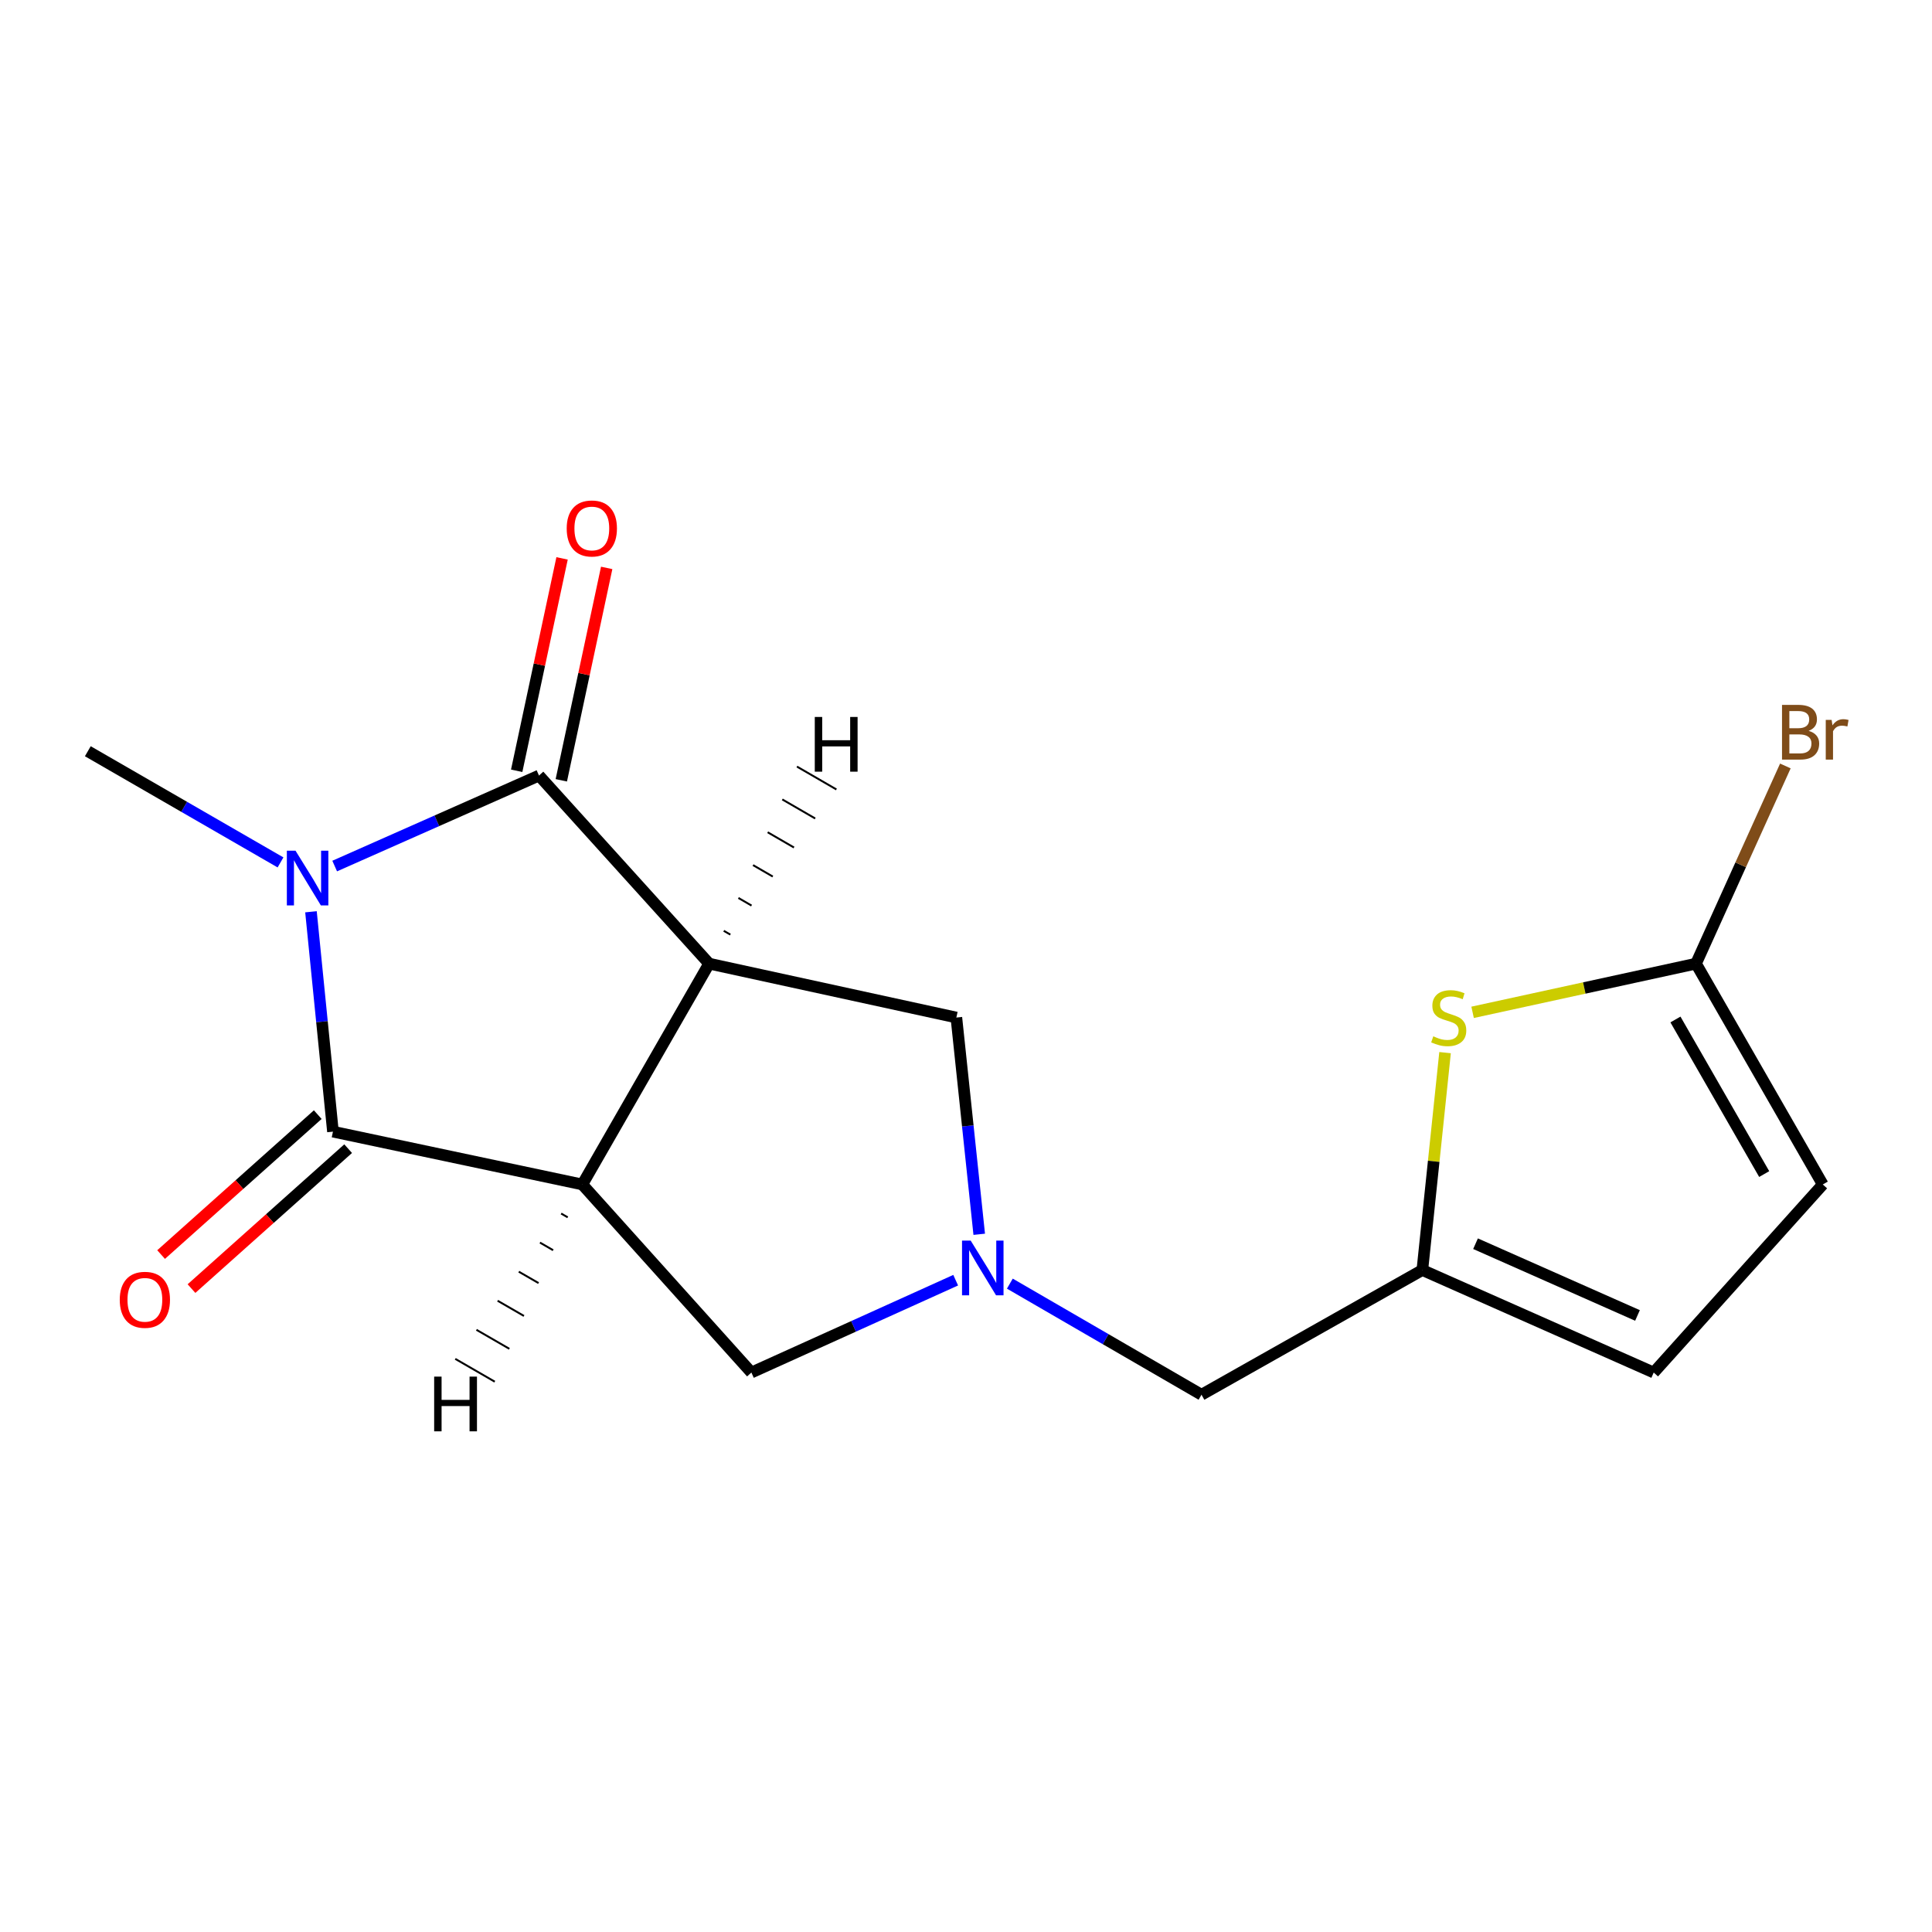 <?xml version='1.0' encoding='iso-8859-1'?>
<svg version='1.1' baseProfile='full'
              xmlns='http://www.w3.org/2000/svg'
                      xmlns:rdkit='http://www.rdkit.org/xml'
                      xmlns:xlink='http://www.w3.org/1999/xlink'
                  xml:space='preserve'
width='1000px' height='1000px' viewBox='0 0 1000 1000'>
<!-- END OF HEADER -->
<rect style='opacity:1.0;fill:#FFFFFF;stroke:none' width='1000' height='1000' x='0' y='0'> </rect>
<path class='bond-2' d='M 173.23,448.267 L 226.107,424.844' style='fill:none;fill-rule:evenodd;stroke:#0000FF;stroke-width:6px;stroke-linecap:butt;stroke-linejoin:miter;stroke-opacity:1' />
<path class='bond-2' d='M 226.107,424.844 L 278.984,401.42' style='fill:none;fill-rule:evenodd;stroke:#000000;stroke-width:6px;stroke-linecap:butt;stroke-linejoin:miter;stroke-opacity:1' />
<path class='bond-3' d='M 160.96,471.934 L 166.647,528.836' style='fill:none;fill-rule:evenodd;stroke:#0000FF;stroke-width:6px;stroke-linecap:butt;stroke-linejoin:miter;stroke-opacity:1' />
<path class='bond-3' d='M 166.647,528.836 L 172.335,585.738' style='fill:none;fill-rule:evenodd;stroke:#000000;stroke-width:6px;stroke-linecap:butt;stroke-linejoin:miter;stroke-opacity:1' />
<path class='bond-15' d='M 145.192,446.384 L 95.323,417.611' style='fill:none;fill-rule:evenodd;stroke:#0000FF;stroke-width:6px;stroke-linecap:butt;stroke-linejoin:miter;stroke-opacity:1' />
<path class='bond-15' d='M 95.323,417.611 L 45.455,388.838' style='fill:none;fill-rule:evenodd;stroke:#000000;stroke-width:6px;stroke-linecap:butt;stroke-linejoin:miter;stroke-opacity:1' />
<path class='bond-0' d='M 367.043,498.781 L 278.984,401.42' style='fill:none;fill-rule:evenodd;stroke:#000000;stroke-width:6px;stroke-linecap:butt;stroke-linejoin:miter;stroke-opacity:1' />
<path class='bond-8' d='M 367.043,498.781 L 495.012,526.673' style='fill:none;fill-rule:evenodd;stroke:#000000;stroke-width:6px;stroke-linecap:butt;stroke-linejoin:miter;stroke-opacity:1' />
<path class='bond-17' d='M 367.043,498.781 L 301.406,613.079' style='fill:none;fill-rule:evenodd;stroke:#000000;stroke-width:6px;stroke-linecap:butt;stroke-linejoin:miter;stroke-opacity:1' />
<path class='bond-20' d='M 378.023,483.753 L 374.617,481.78' style='fill:none;fill-rule:evenodd;stroke:#000000;stroke-width:1.0px;stroke-linecap:butt;stroke-linejoin:miter;stroke-opacity:1' />
<path class='bond-20' d='M 389.003,468.726 L 382.192,464.78' style='fill:none;fill-rule:evenodd;stroke:#000000;stroke-width:1.0px;stroke-linecap:butt;stroke-linejoin:miter;stroke-opacity:1' />
<path class='bond-20' d='M 399.983,453.699 L 389.766,447.78' style='fill:none;fill-rule:evenodd;stroke:#000000;stroke-width:1.0px;stroke-linecap:butt;stroke-linejoin:miter;stroke-opacity:1' />
<path class='bond-20' d='M 410.962,438.671 L 397.34,430.779' style='fill:none;fill-rule:evenodd;stroke:#000000;stroke-width:1.0px;stroke-linecap:butt;stroke-linejoin:miter;stroke-opacity:1' />
<path class='bond-20' d='M 421.942,423.644 L 404.914,413.779' style='fill:none;fill-rule:evenodd;stroke:#000000;stroke-width:1.0px;stroke-linecap:butt;stroke-linejoin:miter;stroke-opacity:1' />
<path class='bond-20' d='M 432.922,408.616 L 412.488,396.779' style='fill:none;fill-rule:evenodd;stroke:#000000;stroke-width:1.0px;stroke-linecap:butt;stroke-linejoin:miter;stroke-opacity:1' />
<path class='bond-1' d='M 301.406,613.079 L 172.335,585.738' style='fill:none;fill-rule:evenodd;stroke:#000000;stroke-width:6px;stroke-linecap:butt;stroke-linejoin:miter;stroke-opacity:1' />
<path class='bond-7' d='M 301.406,613.079 L 388.914,710.427' style='fill:none;fill-rule:evenodd;stroke:#000000;stroke-width:6px;stroke-linecap:butt;stroke-linejoin:miter;stroke-opacity:1' />
<path class='bond-21' d='M 290.446,628.124 L 293.854,630.093' style='fill:none;fill-rule:evenodd;stroke:#000000;stroke-width:1.0px;stroke-linecap:butt;stroke-linejoin:miter;stroke-opacity:1' />
<path class='bond-21' d='M 279.486,643.17 L 286.303,647.106' style='fill:none;fill-rule:evenodd;stroke:#000000;stroke-width:1.0px;stroke-linecap:butt;stroke-linejoin:miter;stroke-opacity:1' />
<path class='bond-21' d='M 268.526,658.215 L 278.751,664.119' style='fill:none;fill-rule:evenodd;stroke:#000000;stroke-width:1.0px;stroke-linecap:butt;stroke-linejoin:miter;stroke-opacity:1' />
<path class='bond-21' d='M 257.566,673.26 L 271.199,681.132' style='fill:none;fill-rule:evenodd;stroke:#000000;stroke-width:1.0px;stroke-linecap:butt;stroke-linejoin:miter;stroke-opacity:1' />
<path class='bond-21' d='M 246.605,688.305 L 263.648,698.146' style='fill:none;fill-rule:evenodd;stroke:#000000;stroke-width:1.0px;stroke-linecap:butt;stroke-linejoin:miter;stroke-opacity:1' />
<path class='bond-21' d='M 235.645,703.35 L 256.096,715.159' style='fill:none;fill-rule:evenodd;stroke:#000000;stroke-width:1.0px;stroke-linecap:butt;stroke-linejoin:miter;stroke-opacity:1' />
<path class='bond-13' d='M 290.531,403.887 L 302.276,348.918' style='fill:none;fill-rule:evenodd;stroke:#000000;stroke-width:6px;stroke-linecap:butt;stroke-linejoin:miter;stroke-opacity:1' />
<path class='bond-13' d='M 302.276,348.918 L 314.02,293.949' style='fill:none;fill-rule:evenodd;stroke:#FF0000;stroke-width:6px;stroke-linecap:butt;stroke-linejoin:miter;stroke-opacity:1' />
<path class='bond-13' d='M 267.437,398.953 L 279.182,343.984' style='fill:none;fill-rule:evenodd;stroke:#000000;stroke-width:6px;stroke-linecap:butt;stroke-linejoin:miter;stroke-opacity:1' />
<path class='bond-13' d='M 279.182,343.984 L 290.926,289.015' style='fill:none;fill-rule:evenodd;stroke:#FF0000;stroke-width:6px;stroke-linecap:butt;stroke-linejoin:miter;stroke-opacity:1' />
<path class='bond-12' d='M 164.469,576.932 L 123.926,613.147' style='fill:none;fill-rule:evenodd;stroke:#000000;stroke-width:6px;stroke-linecap:butt;stroke-linejoin:miter;stroke-opacity:1' />
<path class='bond-12' d='M 123.926,613.147 L 83.384,649.361' style='fill:none;fill-rule:evenodd;stroke:#FF0000;stroke-width:6px;stroke-linecap:butt;stroke-linejoin:miter;stroke-opacity:1' />
<path class='bond-12' d='M 180.201,594.544 L 139.658,630.759' style='fill:none;fill-rule:evenodd;stroke:#000000;stroke-width:6px;stroke-linecap:butt;stroke-linejoin:miter;stroke-opacity:1' />
<path class='bond-12' d='M 139.658,630.759 L 99.116,666.974' style='fill:none;fill-rule:evenodd;stroke:#FF0000;stroke-width:6px;stroke-linecap:butt;stroke-linejoin:miter;stroke-opacity:1' />
<path class='bond-4' d='M 494.657,662.623 L 441.785,686.525' style='fill:none;fill-rule:evenodd;stroke:#0000FF;stroke-width:6px;stroke-linecap:butt;stroke-linejoin:miter;stroke-opacity:1' />
<path class='bond-4' d='M 441.785,686.525 L 388.914,710.427' style='fill:none;fill-rule:evenodd;stroke:#000000;stroke-width:6px;stroke-linecap:butt;stroke-linejoin:miter;stroke-opacity:1' />
<path class='bond-14' d='M 522.694,664.404 L 572.293,693.155' style='fill:none;fill-rule:evenodd;stroke:#0000FF;stroke-width:6px;stroke-linecap:butt;stroke-linejoin:miter;stroke-opacity:1' />
<path class='bond-14' d='M 572.293,693.155 L 621.892,721.907' style='fill:none;fill-rule:evenodd;stroke:#000000;stroke-width:6px;stroke-linecap:butt;stroke-linejoin:miter;stroke-opacity:1' />
<path class='bond-18' d='M 506.846,638.864 L 500.929,582.769' style='fill:none;fill-rule:evenodd;stroke:#0000FF;stroke-width:6px;stroke-linecap:butt;stroke-linejoin:miter;stroke-opacity:1' />
<path class='bond-18' d='M 500.929,582.769 L 495.012,526.673' style='fill:none;fill-rule:evenodd;stroke:#000000;stroke-width:6px;stroke-linecap:butt;stroke-linejoin:miter;stroke-opacity:1' />
<path class='bond-5' d='M 747.963,544.838 L 742.084,601.105' style='fill:none;fill-rule:evenodd;stroke:#CCCC00;stroke-width:6px;stroke-linecap:butt;stroke-linejoin:miter;stroke-opacity:1' />
<path class='bond-5' d='M 742.084,601.105 L 736.204,657.371' style='fill:none;fill-rule:evenodd;stroke:#000000;stroke-width:6px;stroke-linecap:butt;stroke-linejoin:miter;stroke-opacity:1' />
<path class='bond-6' d='M 762.216,523.981 L 820.03,511.381' style='fill:none;fill-rule:evenodd;stroke:#CCCC00;stroke-width:6px;stroke-linecap:butt;stroke-linejoin:miter;stroke-opacity:1' />
<path class='bond-6' d='M 820.03,511.381 L 877.844,498.781' style='fill:none;fill-rule:evenodd;stroke:#000000;stroke-width:6px;stroke-linecap:butt;stroke-linejoin:miter;stroke-opacity:1' />
<path class='bond-16' d='M 877.844,498.781 L 900.973,447.619' style='fill:none;fill-rule:evenodd;stroke:#000000;stroke-width:6px;stroke-linecap:butt;stroke-linejoin:miter;stroke-opacity:1' />
<path class='bond-16' d='M 900.973,447.619 L 924.102,396.458' style='fill:none;fill-rule:evenodd;stroke:#7F4C19;stroke-width:6px;stroke-linecap:butt;stroke-linejoin:miter;stroke-opacity:1' />
<path class='bond-19' d='M 877.844,498.781 L 943.468,613.079' style='fill:none;fill-rule:evenodd;stroke:#000000;stroke-width:6px;stroke-linecap:butt;stroke-linejoin:miter;stroke-opacity:1' />
<path class='bond-19' d='M 867.208,527.684 L 913.145,607.693' style='fill:none;fill-rule:evenodd;stroke:#000000;stroke-width:6px;stroke-linecap:butt;stroke-linejoin:miter;stroke-opacity:1' />
<path class='bond-9' d='M 736.204,657.371 L 621.892,721.907' style='fill:none;fill-rule:evenodd;stroke:#000000;stroke-width:6px;stroke-linecap:butt;stroke-linejoin:miter;stroke-opacity:1' />
<path class='bond-11' d='M 736.204,657.371 L 855.96,710.427' style='fill:none;fill-rule:evenodd;stroke:#000000;stroke-width:6px;stroke-linecap:butt;stroke-linejoin:miter;stroke-opacity:1' />
<path class='bond-11' d='M 763.733,643.738 L 847.562,680.877' style='fill:none;fill-rule:evenodd;stroke:#000000;stroke-width:6px;stroke-linecap:butt;stroke-linejoin:miter;stroke-opacity:1' />
<path class='bond-10' d='M 943.468,613.079 L 855.96,710.427' style='fill:none;fill-rule:evenodd;stroke:#000000;stroke-width:6px;stroke-linecap:butt;stroke-linejoin:miter;stroke-opacity:1' />
<path  class='atom-0' d='M 152.955 440.316
L 162.235 455.316
Q 163.155 456.796, 164.635 459.476
Q 166.115 462.156, 166.195 462.316
L 166.195 440.316
L 169.955 440.316
L 169.955 468.636
L 166.075 468.636
L 156.115 452.236
Q 154.955 450.316, 153.715 448.116
Q 152.515 445.916, 152.155 445.236
L 152.155 468.636
L 148.475 468.636
L 148.475 440.316
L 152.955 440.316
' fill='#0000FF'/>
<path  class='atom-5' d='M 502.423 642.122
L 511.703 657.122
Q 512.623 658.602, 514.103 661.282
Q 515.583 663.962, 515.663 664.122
L 515.663 642.122
L 519.423 642.122
L 519.423 670.442
L 515.543 670.442
L 505.583 654.042
Q 504.423 652.122, 503.183 649.922
Q 501.983 647.722, 501.623 647.042
L 501.623 670.442
L 497.943 670.442
L 497.943 642.122
L 502.423 642.122
' fill='#0000FF'/>
<path  class='atom-6' d='M 741.862 536.393
Q 742.182 536.513, 743.502 537.073
Q 744.822 537.633, 746.262 537.993
Q 747.742 538.313, 749.182 538.313
Q 751.862 538.313, 753.422 537.033
Q 754.982 535.713, 754.982 533.433
Q 754.982 531.873, 754.182 530.913
Q 753.422 529.953, 752.222 529.433
Q 751.022 528.913, 749.022 528.313
Q 746.502 527.553, 744.982 526.833
Q 743.502 526.113, 742.422 524.593
Q 741.382 523.073, 741.382 520.513
Q 741.382 516.953, 743.782 514.753
Q 746.222 512.553, 751.022 512.553
Q 754.302 512.553, 758.022 514.113
L 757.102 517.193
Q 753.702 515.793, 751.142 515.793
Q 748.382 515.793, 746.862 516.953
Q 745.342 518.073, 745.382 520.033
Q 745.382 521.553, 746.142 522.473
Q 746.942 523.393, 748.062 523.913
Q 749.222 524.433, 751.142 525.033
Q 753.702 525.833, 755.222 526.633
Q 756.742 527.433, 757.822 529.073
Q 758.942 530.673, 758.942 533.433
Q 758.942 537.353, 756.302 539.473
Q 753.702 541.553, 749.342 541.553
Q 746.822 541.553, 744.902 540.993
Q 743.022 540.473, 740.782 539.553
L 741.862 536.393
' fill='#CCCC00'/>
<path  class='atom-13' d='M 61.987 672.775
Q 61.987 665.975, 65.347 662.175
Q 68.707 658.375, 74.987 658.375
Q 81.267 658.375, 84.627 662.175
Q 87.987 665.975, 87.987 672.775
Q 87.987 679.655, 84.587 683.575
Q 81.187 687.455, 74.987 687.455
Q 68.747 687.455, 65.347 683.575
Q 61.987 679.695, 61.987 672.775
M 74.987 684.255
Q 79.307 684.255, 81.627 681.375
Q 83.987 678.455, 83.987 672.775
Q 83.987 667.215, 81.627 664.415
Q 79.307 661.575, 74.987 661.575
Q 70.667 661.575, 68.307 664.375
Q 65.987 667.175, 65.987 672.775
Q 65.987 678.495, 68.307 681.375
Q 70.667 684.255, 74.987 684.255
' fill='#FF0000'/>
<path  class='atom-14' d='M 293.326 273.531
Q 293.326 266.731, 296.686 262.931
Q 300.046 259.131, 306.326 259.131
Q 312.606 259.131, 315.966 262.931
Q 319.326 266.731, 319.326 273.531
Q 319.326 280.411, 315.926 284.331
Q 312.526 288.211, 306.326 288.211
Q 300.086 288.211, 296.686 284.331
Q 293.326 280.451, 293.326 273.531
M 306.326 285.011
Q 310.646 285.011, 312.966 282.131
Q 315.326 279.211, 315.326 273.531
Q 315.326 267.971, 312.966 265.171
Q 310.646 262.331, 306.326 262.331
Q 302.006 262.331, 299.646 265.131
Q 297.326 267.931, 297.326 273.531
Q 297.326 279.251, 299.646 282.131
Q 302.006 285.011, 306.326 285.011
' fill='#FF0000'/>
<path  class='atom-17' d='M 936.128 378.292
Q 938.848 379.052, 940.208 380.732
Q 941.608 382.372, 941.608 384.812
Q 941.608 388.732, 939.088 390.972
Q 936.608 393.172, 931.888 393.172
L 922.368 393.172
L 922.368 364.852
L 930.728 364.852
Q 935.568 364.852, 938.008 366.812
Q 940.448 368.772, 940.448 372.372
Q 940.448 376.652, 936.128 378.292
M 926.168 368.052
L 926.168 376.932
L 930.728 376.932
Q 933.528 376.932, 934.968 375.812
Q 936.448 374.652, 936.448 372.372
Q 936.448 368.052, 930.728 368.052
L 926.168 368.052
M 931.888 389.972
Q 934.648 389.972, 936.128 388.652
Q 937.608 387.332, 937.608 384.812
Q 937.608 382.492, 935.968 381.332
Q 934.368 380.132, 931.288 380.132
L 926.168 380.132
L 926.168 389.972
L 931.888 389.972
' fill='#7F4C19'/>
<path  class='atom-17' d='M 948.048 372.612
L 948.488 375.452
Q 950.648 372.252, 954.168 372.252
Q 955.288 372.252, 956.808 372.652
L 956.208 376.012
Q 954.488 375.612, 953.528 375.612
Q 951.848 375.612, 950.728 376.292
Q 949.648 376.932, 948.768 378.492
L 948.768 393.172
L 945.008 393.172
L 945.008 372.612
L 948.048 372.612
' fill='#7F4C19'/>
<path  class='atom-18' d='M 421.728 371.098
L 425.568 371.098
L 425.568 383.138
L 440.048 383.138
L 440.048 371.098
L 443.888 371.098
L 443.888 399.418
L 440.048 399.418
L 440.048 386.338
L 425.568 386.338
L 425.568 399.418
L 421.728 399.418
L 421.728 371.098
' fill='#000000'/>
<path  class='atom-19' d='M 224.72 712.535
L 228.56 712.535
L 228.56 724.575
L 243.04 724.575
L 243.04 712.535
L 246.88 712.535
L 246.88 740.855
L 243.04 740.855
L 243.04 727.775
L 228.56 727.775
L 228.56 740.855
L 224.72 740.855
L 224.72 712.535
' fill='#000000'/>
</svg>
